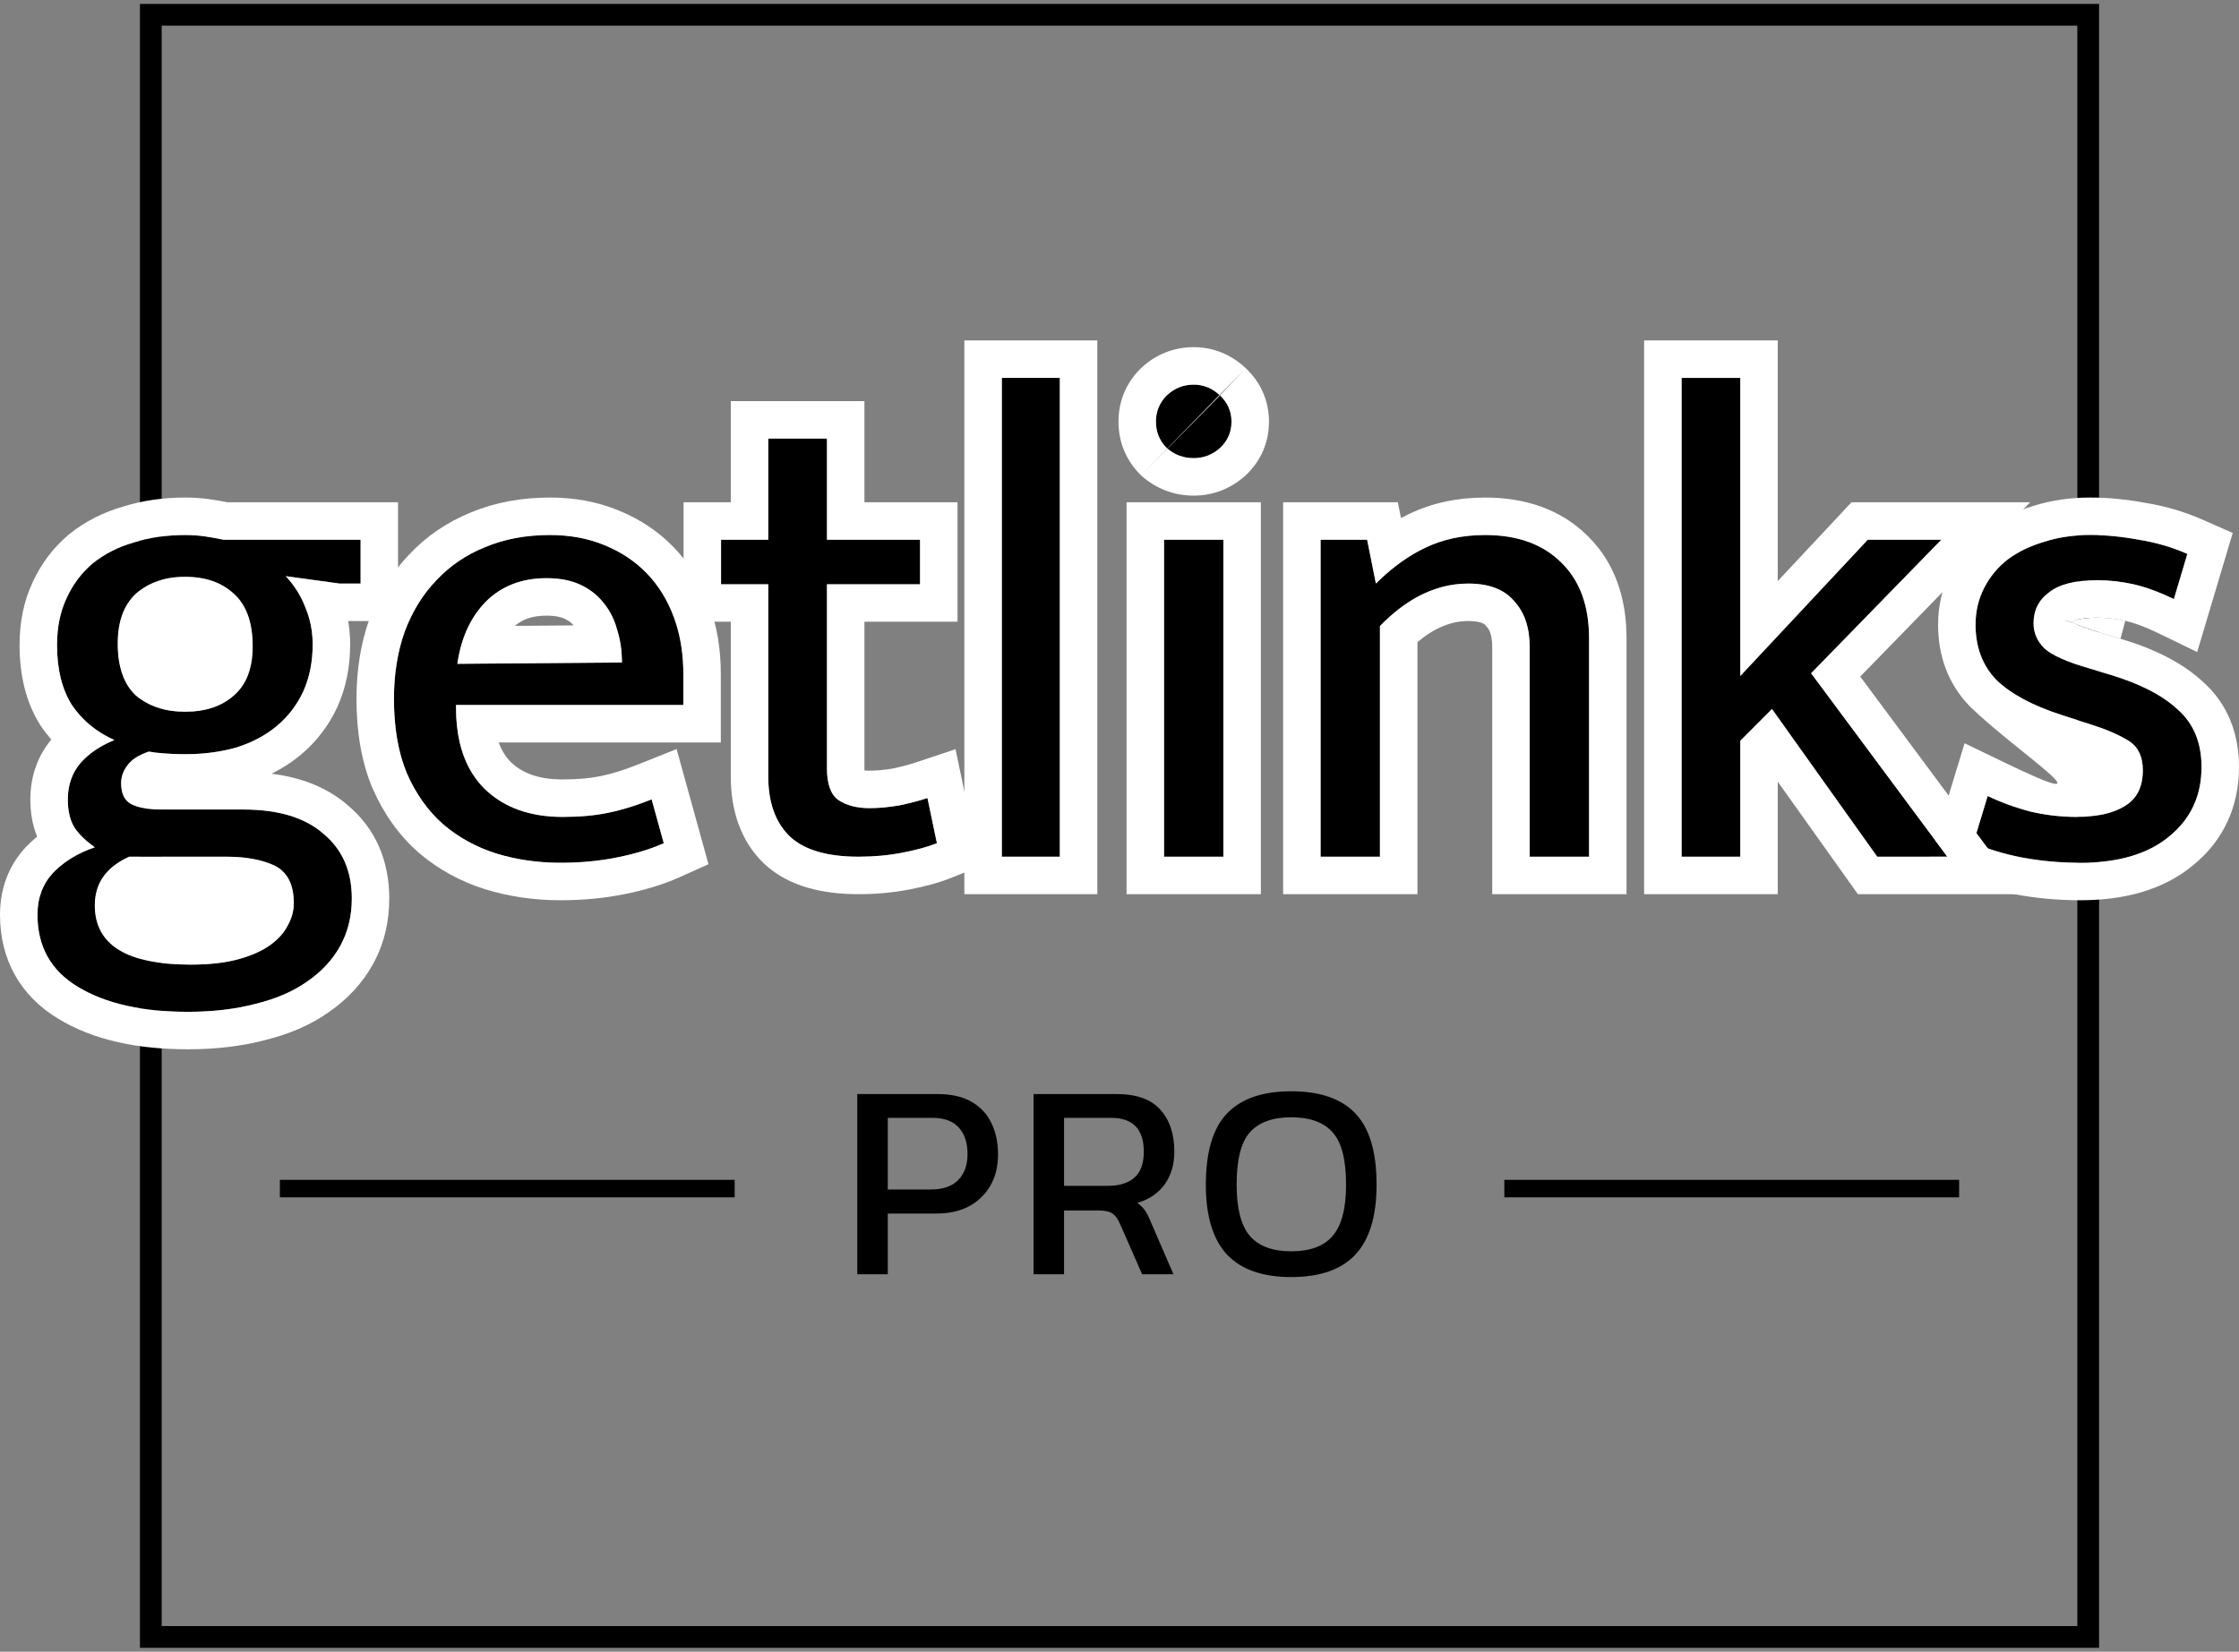<svg width="103" height="76" viewBox="0 0 103 76" fill="none" xmlns="http://www.w3.org/2000/svg">
<rect x="0" y="0" width="103" height="76" fill="#808080" stroke="none"/>
<path d="M39.436 58.633V50.341H43.131C43.766 50.341 44.29 50.462 44.702 50.702C45.114 50.942 45.419 51.273 45.616 51.693C45.813 52.105 45.912 52.577 45.912 53.109C45.912 53.933 45.655 54.594 45.14 55.092C44.633 55.59 43.947 55.839 43.08 55.839H40.84V58.633H39.436ZM40.84 54.732H42.822C43.38 54.732 43.801 54.586 44.084 54.294C44.367 54.002 44.509 53.607 44.509 53.109C44.509 52.577 44.371 52.165 44.097 51.873C43.831 51.582 43.427 51.436 42.887 51.436H40.84V54.732ZM47.545 58.633V50.341H51.356C52.283 50.341 52.957 50.582 53.378 51.062C53.807 51.534 54.022 52.178 54.022 52.994C54.022 53.577 53.876 54.075 53.584 54.487C53.292 54.899 52.871 55.187 52.322 55.35C52.477 55.461 52.597 55.581 52.682 55.71C52.768 55.839 52.854 56.011 52.94 56.225L53.983 58.633H52.541L51.524 56.315C51.429 56.092 51.313 55.933 51.176 55.839C51.047 55.745 50.824 55.697 50.507 55.697H48.949V58.633H47.545ZM48.949 54.564H50.983C51.489 54.564 51.889 54.44 52.18 54.191C52.472 53.942 52.618 53.543 52.618 52.994C52.618 51.955 52.116 51.436 51.112 51.436H48.949V54.564ZM59.399 58.762C58.086 58.762 57.103 58.418 56.451 57.732C55.799 57.036 55.472 55.963 55.472 54.513C55.472 53.002 55.799 51.908 56.451 51.23C57.103 50.552 58.086 50.213 59.399 50.213C60.721 50.213 61.704 50.552 62.348 51.23C63 51.908 63.326 53.002 63.326 54.513C63.326 55.963 63 57.036 62.348 57.732C61.704 58.418 60.721 58.762 59.399 58.762ZM59.399 57.577C60.266 57.577 60.901 57.341 61.305 56.869C61.717 56.388 61.923 55.603 61.923 54.513C61.923 53.363 61.717 52.56 61.305 52.105C60.901 51.642 60.266 51.41 59.399 51.41C58.541 51.41 57.906 51.642 57.494 52.105C57.09 52.56 56.889 53.363 56.889 54.513C56.889 55.603 57.09 56.388 57.494 56.869C57.906 57.341 58.541 57.577 59.399 57.577Z" fill="black"/>
<rect x="6.938" y="0.68" width="89.125" height="74.641" stroke="black"/>
<rect x="12.875" y="54.289" width="20.922" height="0.805" fill="black"/>
<rect x="69.203" y="54.289" width="20.922" height="0.805" fill="black"/>
<path d="M100.004 27.566C99.321 27.235 98.7 27.008 98.142 26.883C97.583 26.759 97.025 26.697 96.466 26.697C95.473 26.697 94.739 26.883 94.263 27.256C93.787 27.607 93.549 28.083 93.549 28.683C93.549 29.118 93.715 29.5 94.046 29.831C94.377 30.142 95.07 30.452 96.125 30.762L97.056 31.041C98.442 31.455 99.487 31.993 100.19 32.655C100.914 33.296 101.276 34.176 101.276 35.293C101.276 36.617 100.779 37.682 99.787 38.489C98.814 39.296 97.449 39.699 95.69 39.699C94.76 39.699 93.86 39.616 92.991 39.451C92.143 39.285 91.408 39.058 90.788 38.768L91.439 36.627C92.039 36.917 92.691 37.154 93.394 37.341C94.097 37.506 94.811 37.589 95.535 37.589C96.466 37.589 97.201 37.423 97.739 37.092C98.297 36.761 98.576 36.213 98.576 35.448C98.576 34.786 98.338 34.32 97.863 34.051C97.387 33.762 96.704 33.483 95.815 33.214L94.853 32.903C93.508 32.469 92.505 31.931 91.843 31.29C91.201 30.628 90.881 29.779 90.881 28.745C90.881 28.125 91.015 27.556 91.284 27.038C91.553 26.521 91.915 26.087 92.37 25.735C92.846 25.384 93.404 25.115 94.046 24.928C94.687 24.722 95.391 24.618 96.156 24.618C96.88 24.618 97.625 24.691 98.39 24.835C99.176 24.959 99.921 25.177 100.624 25.487L100.004 27.566Z" fill="black"/>
<path fill-rule="evenodd" clip-rule="evenodd" d="M101.076 30.002L99.252 29.117C98.653 28.827 98.161 28.654 97.768 28.566L98.142 26.883C98.223 26.901 98.306 26.922 98.39 26.944C98.883 27.076 99.421 27.283 100.004 27.566L100.624 25.487C99.921 25.177 99.176 24.959 98.39 24.835C97.625 24.691 96.88 24.618 96.156 24.618C95.391 24.618 94.687 24.722 94.046 24.928C93.405 25.115 92.846 25.384 92.37 25.735C91.915 26.087 91.553 26.521 91.284 27.038C91.015 27.556 90.881 28.125 90.881 28.745C90.881 29.78 91.201 30.628 91.843 31.29C92.505 31.931 93.508 32.469 94.853 32.903L95.815 33.214C96.704 33.483 97.387 33.762 97.863 34.051C98.338 34.32 98.576 34.786 98.576 35.448C98.576 36.213 98.297 36.761 97.739 37.093C97.201 37.423 96.466 37.589 95.535 37.589C94.811 37.589 94.098 37.506 93.394 37.341C93.279 37.31 93.165 37.278 93.053 37.245C92.479 37.075 91.941 36.869 91.439 36.627L90.788 38.768C91.408 39.058 92.143 39.285 92.991 39.451C93.86 39.616 94.76 39.699 95.691 39.699C97.449 39.699 98.814 39.296 99.787 38.489C100.78 37.682 101.276 36.617 101.276 35.293C101.276 34.176 100.914 33.296 100.19 32.655C99.487 31.993 98.442 31.455 97.056 31.041L96.125 30.762C95.07 30.452 94.377 30.142 94.046 29.831C93.715 29.5 93.549 29.118 93.549 28.683C93.549 28.083 93.787 27.607 94.263 27.256C94.739 26.883 95.473 26.697 96.466 26.697C97.025 26.697 97.583 26.759 98.142 26.883L97.768 28.566C97.329 28.469 96.896 28.421 96.466 28.421C95.63 28.421 95.357 28.588 95.326 28.613L94.953 28.539C95.001 28.565 95.428 28.683 95.518 28.723C95.77 28.836 96.128 28.966 96.611 29.108L96.62 29.111L97.549 29.39C99.065 29.842 100.383 30.477 101.353 31.382C102.491 32.401 103 33.775 103 35.293C103 37.112 102.288 38.675 100.88 39.821C99.498 40.965 97.692 41.423 95.691 41.423C94.657 41.423 93.649 41.331 92.668 41.144L92.661 41.143C91.709 40.957 90.835 40.692 90.059 40.33L88.703 39.698L90.376 34.199L92.189 35.075C97.522 37.649 92.841 34.657 90.643 32.528L90.624 32.509L90.605 32.489C89.613 31.465 89.157 30.168 89.157 28.745C89.157 27.866 89.35 27.022 89.755 26.243C90.137 25.507 90.66 24.878 91.316 24.371L91.331 24.36L91.346 24.349C91.998 23.866 92.738 23.516 93.541 23.28C94.368 23.016 95.244 22.894 96.156 22.894C96.987 22.894 97.831 22.977 98.685 23.137C99.604 23.284 100.484 23.541 101.32 23.91L102.711 24.523L101.076 30.002Z" fill="white"/>
<path d="M97.768 28.566C97.329 28.469 96.896 28.421 96.466 28.421C95.63 28.421 95.357 28.588 95.326 28.613L94.953 28.539C95.001 28.565 95.428 28.683 95.518 28.723C95.77 28.836 96.128 28.966 96.611 29.108L96.62 29.111L97.549 29.39L97.768 28.566Z" fill="white"/>
<path d="M80.058 34.083V39.42H77.358V17.388H80.058V31.104L85.922 24.835H89.305L83.316 30.979L89.584 39.42H86.357L81.516 32.624L80.058 34.083Z" fill="black"/>
<path fill-rule="evenodd" clip-rule="evenodd" d="M86.357 39.42L81.516 32.624L80.058 34.083V39.42H77.358V17.388H80.058V31.104L85.922 24.835H89.305L83.316 30.979L89.584 39.42H86.357ZM85.576 31.131L93.012 41.144H85.468L81.781 35.968V41.144H75.634V15.664H81.781V26.738L85.174 23.111H93.392L85.576 31.131Z" fill="white"/>
<path d="M63.481 39.42H60.751V24.835H62.892L63.295 26.852C64.019 26.128 64.774 25.58 65.561 25.208C66.367 24.815 67.288 24.618 68.322 24.618C69.812 24.618 70.981 25.042 71.829 25.89C72.677 26.718 73.101 27.876 73.101 29.366V39.42H70.37V29.769C70.37 28.88 70.132 28.176 69.656 27.659C69.201 27.121 68.498 26.852 67.546 26.852C66.098 26.852 64.743 27.504 63.481 28.807V39.42Z" fill="black"/>
<path fill-rule="evenodd" clip-rule="evenodd" d="M65.206 41.144H59.027V23.111H64.305L64.45 23.837C64.57 23.773 64.692 23.712 64.814 23.654C65.887 23.133 67.07 22.894 68.322 22.894C70.148 22.894 71.795 23.424 73.04 24.664C74.296 25.894 74.825 27.542 74.825 29.366V41.144H68.646V29.769C68.646 29.193 68.499 28.947 68.388 28.826L68.364 28.8L68.341 28.773C68.316 28.744 68.175 28.576 67.547 28.576C66.817 28.576 66.042 28.839 65.206 29.549V41.144ZM71.829 25.89C70.981 25.042 69.812 24.618 68.322 24.618C67.288 24.618 66.367 24.815 65.561 25.208C65.306 25.328 65.055 25.467 64.808 25.624C64.604 25.753 64.403 25.895 64.203 26.049C63.895 26.287 63.593 26.555 63.295 26.852L62.892 24.835H60.751V39.42H63.481V28.807C63.788 28.491 64.1 28.213 64.417 27.974C64.664 27.787 64.914 27.624 65.168 27.484C65.93 27.063 66.724 26.852 67.547 26.852C68.498 26.852 69.201 27.121 69.657 27.659C70.132 28.176 70.37 28.88 70.37 29.769V39.42H73.101V29.366C73.101 27.876 72.677 26.718 71.829 25.89Z" fill="white"/>
<path d="M53.549 39.42V24.835H56.279V39.42H53.549ZM54.914 21.081C54.438 21.081 54.025 20.925 53.673 20.615C53.342 20.284 53.176 19.881 53.176 19.405C53.176 18.929 53.342 18.526 53.673 18.195C54.025 17.864 54.438 17.698 54.914 17.698C55.369 17.698 55.773 17.864 56.124 18.195C56.476 18.526 56.652 18.929 56.652 19.405C56.652 19.881 56.476 20.284 56.124 20.615C55.773 20.925 55.369 21.081 54.914 21.081Z" fill="black"/>
<path fill-rule="evenodd" clip-rule="evenodd" d="M51.825 41.144V23.111H58.003V41.144H51.825ZM52.492 21.872L52.454 21.834C51.794 21.174 51.453 20.33 51.453 19.405C51.453 18.48 51.794 17.636 52.454 16.976L52.472 16.957L52.491 16.939C53.157 16.312 53.992 15.974 54.914 15.974C55.837 15.974 56.656 16.328 57.306 16.939M56.124 18.195L57.306 16.939C57.998 17.591 58.376 18.446 58.376 19.405C58.376 20.364 57.998 21.219 57.306 21.87L57.286 21.89L57.265 21.908C56.609 22.487 55.803 22.805 54.914 22.805C54.025 22.805 53.204 22.5 52.532 21.908L52.492 21.872M56.124 18.195C55.773 17.864 55.369 17.698 54.914 17.698C54.438 17.698 54.025 17.864 53.673 18.195C53.342 18.526 53.176 18.929 53.176 19.405C53.176 19.881 53.342 20.284 53.673 20.615C54.025 20.925 54.438 21.081 54.914 21.081C55.369 21.081 55.773 20.925 56.124 20.615C56.476 20.284 56.652 19.881 56.652 19.405C56.652 18.929 56.476 18.526 56.124 18.195ZM53.549 39.42H56.279V24.835H53.549V39.42Z" fill="white"/>
<path d="M46.087 39.42V17.388H48.755V39.42H46.087Z" fill="black"/>
<path fill-rule="evenodd" clip-rule="evenodd" d="M44.363 41.144V15.664H50.479V41.144H44.363ZM46.087 39.42H48.755V17.388H46.087V39.42Z" fill="white"/>
<path d="M42.324 26.883H38.042V35.355C38.042 36.079 38.218 36.565 38.569 36.813C38.942 37.061 39.417 37.185 39.997 37.185C40.41 37.185 40.865 37.144 41.362 37.061C41.858 36.958 42.293 36.844 42.665 36.72L43.1 38.799C42.686 38.965 42.158 39.109 41.517 39.233C40.876 39.358 40.203 39.42 39.5 39.42C38.052 39.42 36.997 39.109 36.335 38.489C35.673 37.847 35.342 36.927 35.342 35.727V26.883H33.17V24.835H35.342V20.181H38.042V24.835H42.324V26.883Z" fill="black"/>
<path fill-rule="evenodd" clip-rule="evenodd" d="M44.048 28.607H39.766V35.355C39.766 35.389 39.766 35.42 39.767 35.448C39.829 35.456 39.905 35.462 39.997 35.462C40.29 35.462 40.638 35.433 41.045 35.367C41.478 35.275 41.834 35.18 42.12 35.085L43.957 34.472L45.083 39.862L43.74 40.4C43.19 40.62 42.549 40.79 41.845 40.926C41.088 41.073 40.305 41.144 39.5 41.144C37.863 41.144 36.282 40.802 35.156 39.746L35.146 39.737L35.136 39.727C34.046 38.671 33.618 37.246 33.618 35.727V28.607H31.446V23.111H33.618V18.457H39.766V23.111H44.048V28.607ZM38.042 24.835V20.181H35.342V24.835H33.17V26.883H35.342V35.727C35.342 36.927 35.673 37.847 36.335 38.489C36.997 39.109 38.052 39.42 39.5 39.42C40.204 39.42 40.876 39.358 41.517 39.234C42.159 39.109 42.686 38.965 43.1 38.799L42.665 36.72C42.293 36.844 41.859 36.958 41.362 37.061C41.234 37.083 41.109 37.101 40.987 37.117C40.634 37.163 40.304 37.185 39.997 37.185C39.417 37.185 38.942 37.061 38.569 36.813C38.218 36.565 38.042 36.079 38.042 35.355V26.883H42.324V24.835H38.042Z" fill="white"/>
<path d="M31.435 32.438H20.978V32.562C20.978 34.176 21.412 35.417 22.281 36.286C23.171 37.154 24.371 37.589 25.881 37.589C26.667 37.589 27.36 37.527 27.96 37.403C28.58 37.279 29.253 37.072 29.977 36.782L30.535 38.799C29.935 39.068 29.222 39.285 28.394 39.451C27.587 39.616 26.719 39.699 25.788 39.699C24.733 39.699 23.74 39.554 22.809 39.265C21.898 38.975 21.092 38.53 20.388 37.93C19.685 37.31 19.126 36.523 18.713 35.572C18.32 34.62 18.123 33.483 18.123 32.159C18.123 31.021 18.289 29.986 18.62 29.055C18.971 28.125 19.457 27.338 20.078 26.697C20.699 26.035 21.443 25.528 22.312 25.177C23.202 24.804 24.195 24.618 25.291 24.618C26.222 24.618 27.06 24.773 27.805 25.084C28.57 25.394 29.222 25.828 29.76 26.387C30.297 26.945 30.711 27.618 31.001 28.404C31.291 29.19 31.435 30.059 31.435 31.01V32.438ZM28.611 30.483C28.611 29.945 28.539 29.449 28.394 28.993C28.27 28.518 28.063 28.104 27.774 27.752C27.505 27.401 27.153 27.121 26.719 26.914C26.284 26.707 25.757 26.604 25.136 26.604C23.998 26.604 23.067 26.966 22.343 27.69C21.64 28.414 21.206 29.366 21.04 30.545L28.611 30.483Z" fill="black"/>
<path fill-rule="evenodd" clip-rule="evenodd" d="M33.159 34.162H22.941C23.082 34.55 23.275 34.839 23.493 35.06C23.994 35.545 24.724 35.865 25.881 35.865C26.581 35.865 27.153 35.809 27.611 35.715L27.622 35.712C28.119 35.613 28.689 35.441 29.337 35.181L31.125 34.466L32.592 39.766L31.241 40.372C30.497 40.706 29.655 40.956 28.737 41.14C27.803 41.331 26.819 41.423 25.788 41.423C24.573 41.423 23.407 41.256 22.297 40.911L22.286 40.907C21.165 40.551 20.154 39.996 19.27 39.242L19.259 39.233L19.248 39.223C18.336 38.418 17.636 37.418 17.132 36.259L17.125 36.245L17.119 36.23C16.619 35.019 16.399 33.647 16.399 32.159C16.399 30.853 16.589 29.62 16.995 28.478L17.001 28.462L17.007 28.446C17.43 27.325 18.032 26.335 18.83 25.508C19.623 24.665 20.572 24.023 21.656 23.582C22.781 23.113 24.001 22.894 25.291 22.894C26.412 22.894 27.478 23.081 28.46 23.489C29.431 23.884 30.287 24.449 31.002 25.191C31.718 25.935 32.253 26.816 32.619 27.808C32.987 28.809 33.159 29.883 33.159 31.01V34.162ZM27.805 25.084C27.06 24.773 26.222 24.618 25.291 24.618C24.195 24.618 23.202 24.804 22.312 25.177C21.444 25.528 20.699 26.035 20.078 26.697C19.457 27.338 18.971 28.125 18.62 29.055C18.289 29.986 18.123 31.021 18.123 32.159C18.123 33.483 18.32 34.62 18.713 35.572C19.127 36.524 19.685 37.31 20.389 37.93C21.092 38.53 21.899 38.975 22.809 39.265C23.74 39.554 24.733 39.699 25.788 39.699C26.719 39.699 27.588 39.616 28.394 39.451C29.222 39.285 29.936 39.068 30.535 38.799L29.977 36.782C29.397 37.014 28.85 37.193 28.337 37.319C28.209 37.35 28.084 37.378 27.96 37.403C27.36 37.527 26.667 37.589 25.881 37.589C24.371 37.589 23.171 37.154 22.281 36.286C21.726 35.73 21.348 35.022 21.147 34.162C21.035 33.677 20.978 33.144 20.978 32.562V32.438H31.435V31.01C31.435 30.911 31.434 30.812 31.431 30.714C31.403 29.878 31.26 29.108 31.001 28.404C30.711 27.618 30.298 26.945 29.76 26.387C29.222 25.828 28.57 25.394 27.805 25.084ZM27.774 27.752C28.015 28.045 28.199 28.382 28.326 28.761C28.351 28.837 28.374 28.914 28.394 28.994C28.53 29.421 28.602 29.885 28.611 30.386C28.611 30.418 28.612 30.45 28.612 30.483L21.04 30.545C21.131 29.901 21.301 29.325 21.552 28.817C21.76 28.394 22.024 28.019 22.343 27.69C23.067 26.966 23.998 26.604 25.136 26.604C25.757 26.604 26.284 26.707 26.719 26.914C27.153 27.121 27.505 27.401 27.774 27.752ZM23.681 28.799C24.029 28.502 24.477 28.328 25.136 28.328C25.572 28.328 25.832 28.401 25.977 28.471C26.174 28.564 26.299 28.669 26.387 28.777L23.681 28.799Z" fill="white"/>
<path d="M2.624 29.676C2.624 28.869 2.769 28.156 3.058 27.535C3.348 26.894 3.751 26.356 4.269 25.921C4.806 25.487 5.437 25.166 6.161 24.959C6.885 24.732 7.672 24.618 8.52 24.618C8.83 24.618 9.13 24.639 9.42 24.68C9.709 24.722 9.999 24.773 10.289 24.835H16.588V26.852H15.626L13.143 26.511C13.536 26.925 13.836 27.401 14.043 27.938C14.271 28.476 14.384 29.045 14.384 29.645C14.384 30.452 14.24 31.176 13.95 31.817C13.661 32.438 13.257 32.965 12.74 33.4C12.223 33.834 11.602 34.165 10.878 34.393C10.154 34.6 9.368 34.703 8.52 34.703C7.878 34.703 7.32 34.662 6.844 34.579C6.368 34.745 6.037 34.962 5.851 35.231C5.665 35.479 5.572 35.748 5.572 36.037C5.572 36.513 5.727 36.834 6.037 36.999C6.368 37.165 6.803 37.248 7.341 37.248H11.188C12.802 37.248 14.033 37.62 14.881 38.365C15.75 39.089 16.184 40.082 16.184 41.344C16.184 42.15 16.008 42.874 15.657 43.516C15.305 44.157 14.798 44.705 14.136 45.16C13.495 45.615 12.709 45.957 11.778 46.184C10.847 46.433 9.802 46.557 8.644 46.557C6.534 46.557 4.848 46.174 3.586 45.409C2.345 44.664 1.724 43.557 1.724 42.088C1.724 41.323 1.962 40.682 2.438 40.164C2.934 39.647 3.575 39.254 4.362 38.985C3.948 38.696 3.638 38.396 3.431 38.085C3.224 37.754 3.12 37.32 3.12 36.782C3.12 36.141 3.307 35.593 3.679 35.138C4.072 34.682 4.6 34.32 5.261 34.051C4.434 33.679 3.782 33.141 3.307 32.438C2.851 31.714 2.624 30.793 2.624 29.676ZM5.944 39.42C4.889 39.895 4.362 40.64 4.362 41.654C4.362 43.474 5.83 44.385 8.768 44.385C9.637 44.385 10.371 44.302 10.971 44.136C11.571 43.971 12.057 43.754 12.43 43.485C12.802 43.216 13.071 42.916 13.236 42.585C13.423 42.254 13.516 41.913 13.516 41.561C13.516 40.692 13.216 40.113 12.616 39.823C12.037 39.554 11.302 39.42 10.413 39.42H5.944ZM11.623 29.738C11.623 28.642 11.333 27.835 10.754 27.318C10.195 26.801 9.451 26.542 8.52 26.542C7.589 26.542 6.834 26.801 6.254 27.318C5.696 27.835 5.417 28.6 5.417 29.614C5.417 30.69 5.696 31.486 6.254 32.003C6.834 32.5 7.589 32.748 8.52 32.748C9.451 32.748 10.195 32.5 10.754 32.003C11.333 31.507 11.623 30.752 11.623 29.738Z" fill="black"/>
<path fill-rule="evenodd" clip-rule="evenodd" d="M10.754 27.318C10.195 26.801 9.451 26.542 8.52 26.542C7.589 26.542 6.834 26.801 6.254 27.318C5.696 27.835 5.417 28.6 5.417 29.614C5.417 30.69 5.696 31.486 6.254 32.003C6.834 32.5 7.589 32.748 8.52 32.748C9.451 32.748 10.195 32.5 10.754 32.003C11.333 31.507 11.623 30.752 11.623 29.738C11.623 28.642 11.333 27.835 10.754 27.318ZM3.682 32.918C3.546 32.768 3.421 32.608 3.306 32.438C2.851 31.714 2.624 30.793 2.624 29.676C2.624 28.869 2.769 28.156 3.058 27.535C3.348 26.894 3.751 26.356 4.268 25.921C4.806 25.487 5.437 25.166 6.161 24.959C6.885 24.732 7.671 24.618 8.52 24.618C8.676 24.618 8.831 24.623 8.982 24.634C9.131 24.644 9.276 24.66 9.42 24.68C9.709 24.722 9.999 24.773 10.288 24.835H16.588V26.852H15.626L13.143 26.511C13.158 26.527 13.174 26.543 13.188 26.559C13.559 26.962 13.844 27.421 14.043 27.938C14.107 28.089 14.162 28.242 14.207 28.398C14.325 28.797 14.384 29.213 14.384 29.645C14.384 30.452 14.24 31.176 13.95 31.817C13.66 32.438 13.257 32.965 12.74 33.4C12.223 33.834 11.602 34.165 10.878 34.393C10.154 34.6 9.368 34.703 8.52 34.703C8.426 34.703 8.334 34.702 8.244 34.7C7.717 34.69 7.25 34.65 6.844 34.579C6.368 34.745 6.037 34.962 5.851 35.231C5.826 35.264 5.803 35.297 5.781 35.331C5.687 35.479 5.625 35.634 5.594 35.795C5.579 35.874 5.572 35.955 5.572 36.037C5.572 36.513 5.727 36.834 6.037 36.999C6.368 37.165 6.803 37.248 7.34 37.248H11.188C12.802 37.248 14.033 37.62 14.881 38.365C15.75 39.089 16.184 40.082 16.184 41.344C16.184 42.151 16.008 42.874 15.657 43.516C15.305 44.157 14.798 44.705 14.136 45.16C13.495 45.615 12.709 45.957 11.778 46.184C10.847 46.433 9.802 46.557 8.644 46.557C6.534 46.557 4.848 46.174 3.586 45.409C2.345 44.664 1.724 43.557 1.724 42.088C1.724 41.323 1.962 40.682 2.438 40.164C2.531 40.068 2.629 39.975 2.732 39.887C2.886 39.755 3.052 39.633 3.229 39.52C3.566 39.307 3.943 39.129 4.362 38.985C4.212 38.88 4.075 38.774 3.953 38.666C3.737 38.477 3.563 38.283 3.431 38.085C3.339 37.938 3.267 37.77 3.216 37.582C3.152 37.347 3.12 37.081 3.12 36.782C3.12 36.145 3.304 35.6 3.671 35.147C3.674 35.144 3.676 35.141 3.679 35.138C3.827 34.966 3.994 34.808 4.179 34.663C4.313 34.559 4.457 34.462 4.61 34.371C4.628 34.361 4.646 34.35 4.664 34.34C4.849 34.234 5.048 34.138 5.261 34.051C5.101 33.979 4.948 33.901 4.801 33.817C4.372 33.57 3.998 33.27 3.682 32.918ZM5.944 39.42C5.446 39.645 5.065 39.929 4.802 40.274C4.684 40.429 4.589 40.597 4.518 40.777C4.414 41.043 4.362 41.335 4.362 41.654C4.362 43.474 5.83 44.385 8.768 44.385C9.637 44.385 10.371 44.302 10.971 44.136C11.571 43.971 12.057 43.754 12.43 43.485C12.802 43.216 13.071 42.916 13.236 42.585C13.422 42.254 13.516 41.913 13.516 41.561C13.516 40.692 13.216 40.113 12.616 39.823C12.036 39.554 11.302 39.42 10.412 39.42H5.944ZM2.36 34.027C2.188 33.831 2.027 33.624 1.879 33.404L1.862 33.38L1.847 33.355C1.174 32.284 0.9 31.02 0.9 29.676C0.9 28.666 1.081 27.699 1.491 26.816C1.883 25.953 2.439 25.207 3.16 24.601L3.172 24.591L3.185 24.58C3.913 23.993 4.748 23.573 5.666 23.308C6.569 23.027 7.524 22.894 8.52 22.894C8.907 22.894 9.288 22.92 9.663 22.974C9.931 23.012 10.198 23.058 10.465 23.111H18.311V28.576H16.017C16.078 28.927 16.108 29.283 16.108 29.645C16.108 30.661 15.925 31.632 15.521 32.527L15.512 32.546C15.118 33.391 14.561 34.121 13.849 34.72C13.434 35.068 12.979 35.361 12.491 35.601C13.826 35.767 15.035 36.213 16.002 37.055C17.3 38.145 17.908 39.644 17.908 41.344C17.908 42.41 17.673 43.424 17.168 44.345C16.677 45.241 15.98 45.982 15.123 46.574C14.277 47.172 13.291 47.587 12.205 47.855C11.108 48.145 9.916 48.281 8.644 48.281C6.348 48.281 4.318 47.868 2.695 46.885C0.928 45.823 0 44.15 0 42.088C0 40.932 0.373 39.862 1.169 38.997L1.181 38.984L1.194 38.971C1.357 38.801 1.529 38.642 1.709 38.495C1.479 37.94 1.396 37.349 1.396 36.782C1.396 35.782 1.697 34.838 2.345 34.046L2.359 34.028L2.36 34.027Z" fill="white"/>
</svg>
